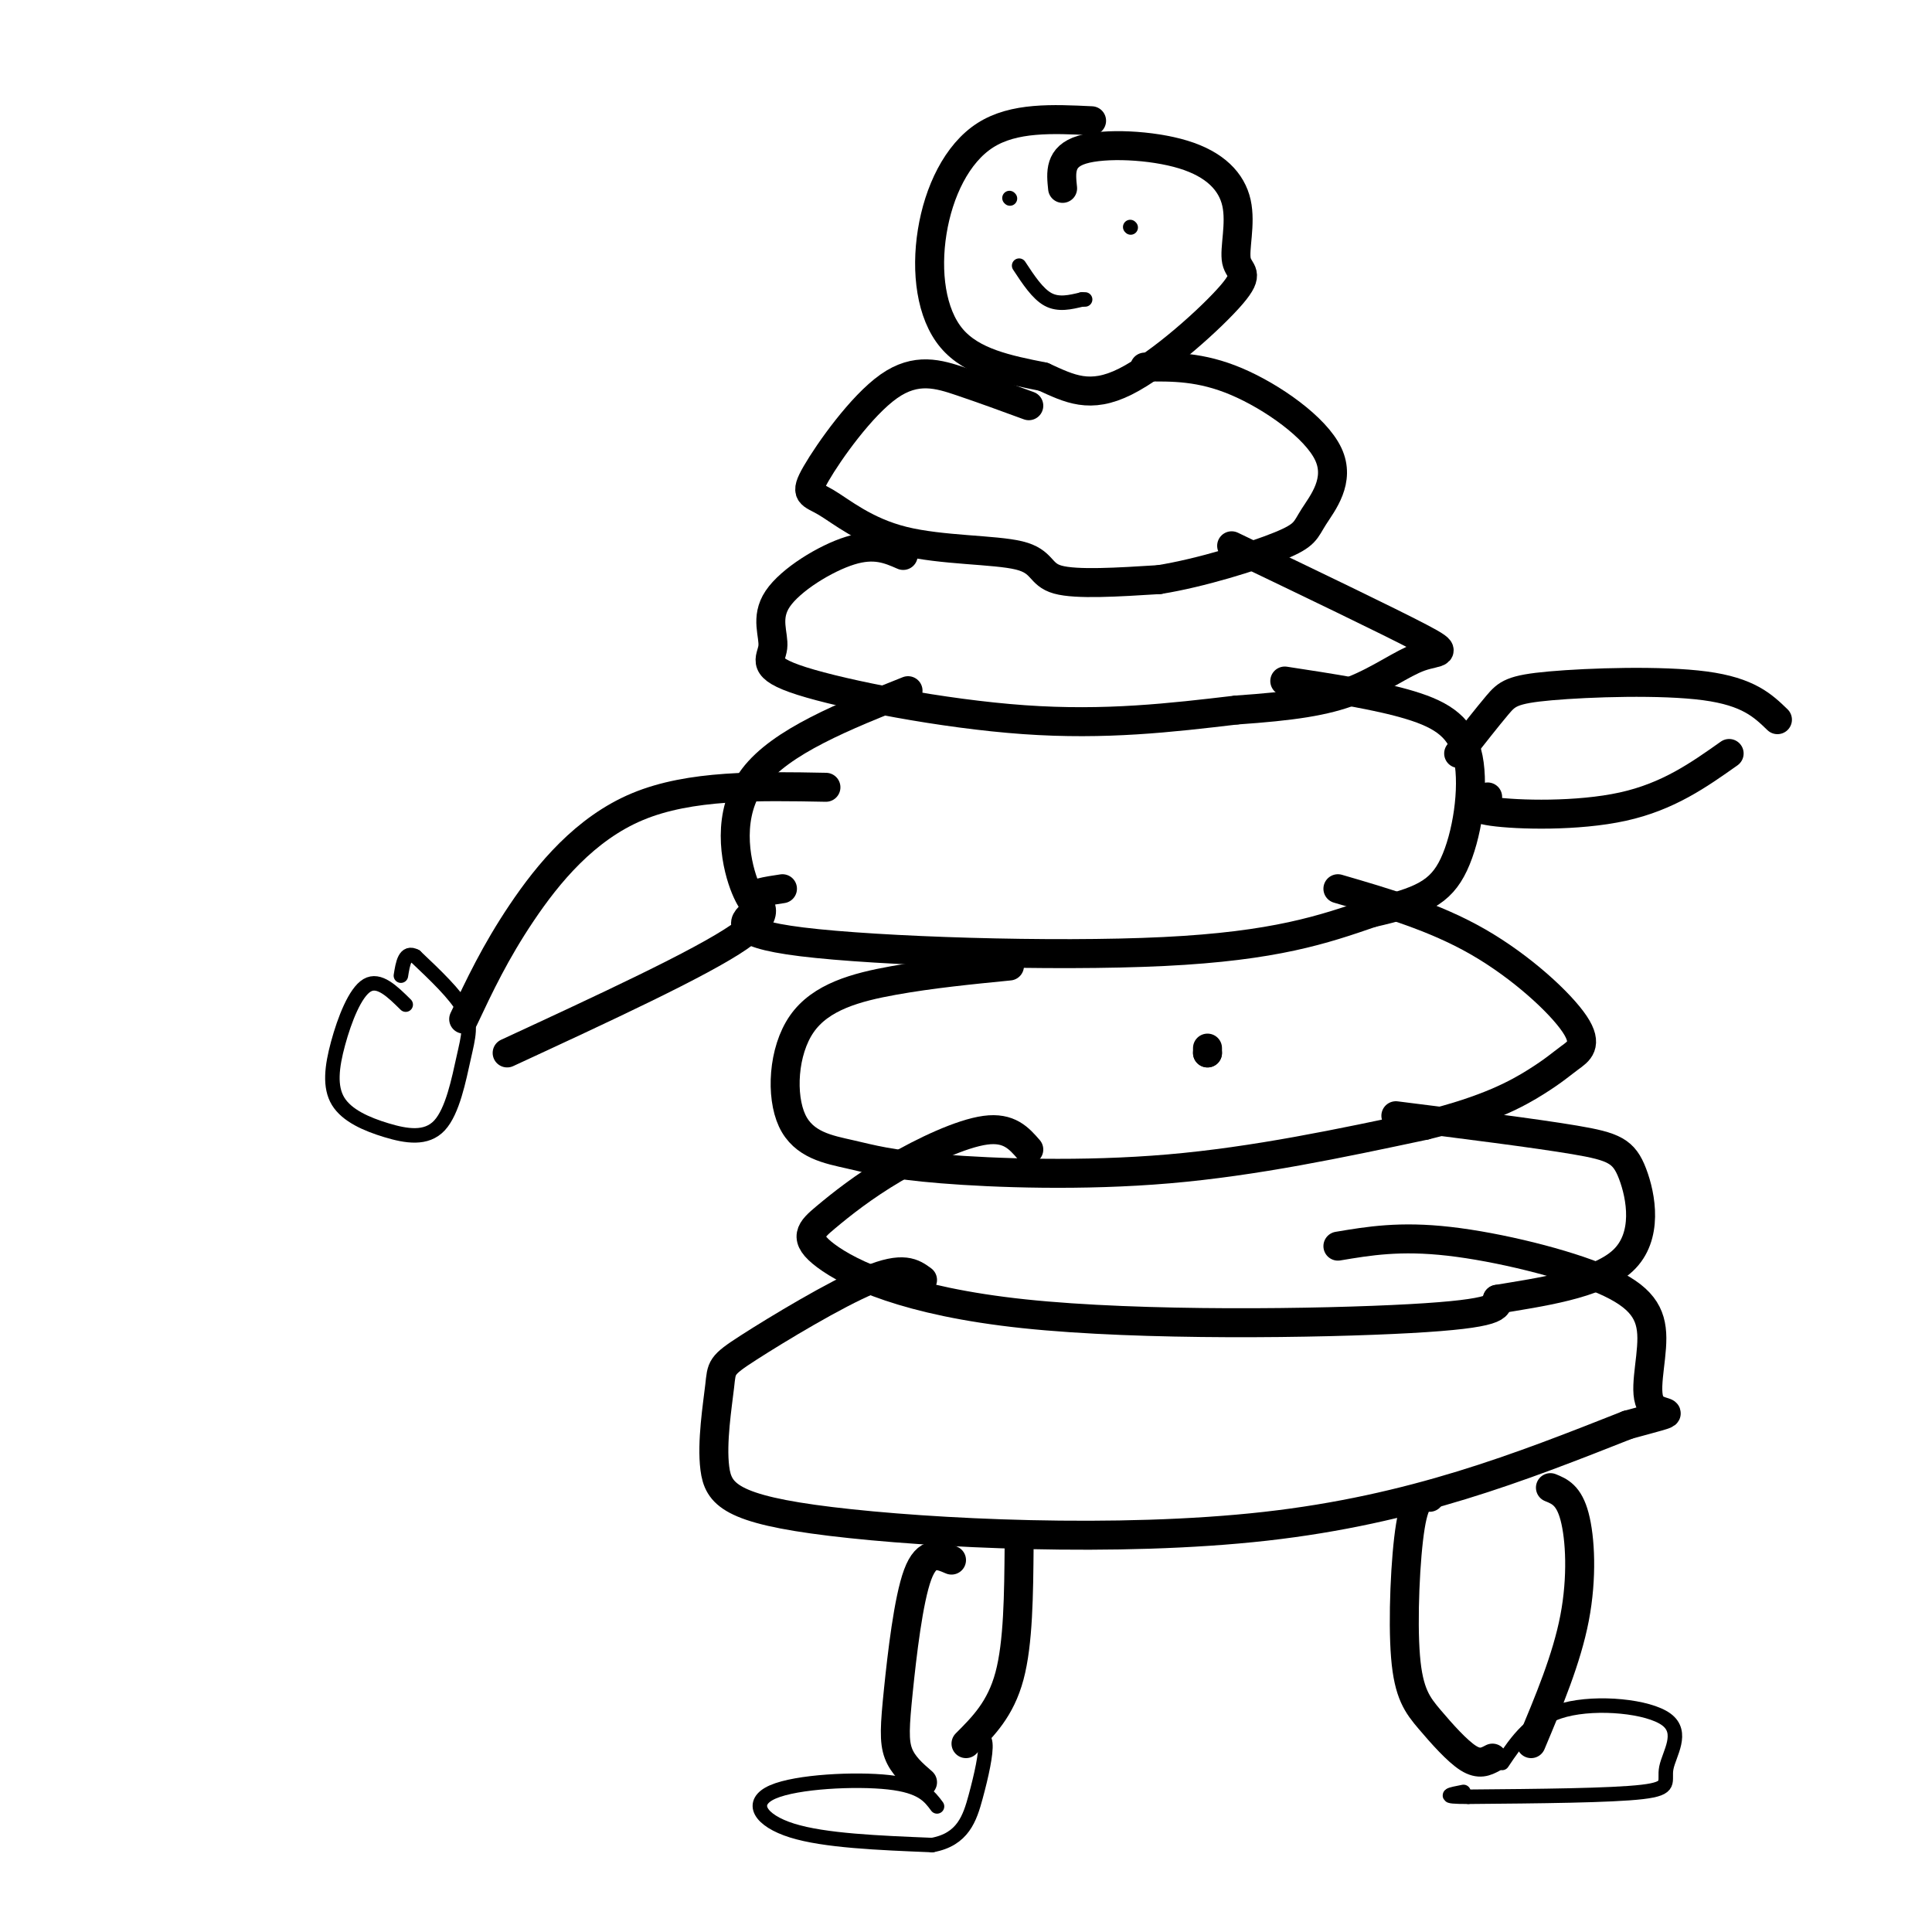 <svg viewBox='0 0 400 400' version='1.1' xmlns='http://www.w3.org/2000/svg' xmlns:xlink='http://www.w3.org/1999/xlink'><g fill='none' stroke='rgb(0,0,0)' stroke-width='6' stroke-linecap='round' stroke-linejoin='round'><path d='M226,25c-8.048,-0.387 -16.095,-0.774 -22,3c-5.905,3.774 -9.667,11.708 -11,20c-1.333,8.292 -0.238,16.940 4,22c4.238,5.060 11.619,6.530 19,8'/><path d='M216,78c5.464,2.484 9.625,4.694 17,1c7.375,-3.694 17.965,-13.293 22,-18c4.035,-4.707 1.515,-4.521 1,-7c-0.515,-2.479 0.975,-7.623 0,-12c-0.975,-4.377 -4.416,-7.986 -11,-10c-6.584,-2.014 -16.310,-2.433 -21,-1c-4.690,1.433 -4.345,4.716 -4,8'/><path d='M213,84c-4.668,-1.713 -9.337,-3.425 -14,-5c-4.663,-1.575 -9.322,-3.012 -15,1c-5.678,4.012 -12.377,13.472 -15,18c-2.623,4.528 -1.170,4.125 2,6c3.170,1.875 8.056,6.028 16,8c7.944,1.972 18.947,1.762 24,3c5.053,1.238 4.158,3.925 8,5c3.842,1.075 12.421,0.537 21,0'/><path d='M240,120c8.600,-1.371 19.600,-4.798 25,-7c5.400,-2.202 5.200,-3.178 7,-6c1.800,-2.822 5.600,-7.491 3,-13c-2.600,-5.509 -11.600,-11.860 -19,-15c-7.400,-3.140 -13.200,-3.070 -19,-3'/><path d='M187,115c-2.950,-1.291 -5.900,-2.581 -11,-1c-5.100,1.581 -12.350,6.034 -15,10c-2.650,3.966 -0.700,7.444 -1,10c-0.300,2.556 -2.850,4.188 6,7c8.850,2.812 29.100,6.803 46,8c16.900,1.197 30.450,-0.402 44,-2'/><path d='M256,147c11.518,-0.794 18.314,-1.780 24,-4c5.686,-2.220 10.262,-5.675 14,-7c3.738,-1.325 6.640,-0.522 0,-4c-6.640,-3.478 -22.820,-11.239 -39,-19'/><path d='M188,143c-13.177,5.257 -26.354,10.515 -32,18c-5.646,7.485 -3.762,17.199 -2,22c1.762,4.801 3.400,4.689 2,6c-1.400,1.311 -5.838,4.045 10,6c15.838,1.955 51.954,3.130 75,2c23.046,-1.130 33.023,-4.565 43,-8'/><path d='M284,189c10.212,-2.329 14.242,-4.150 17,-10c2.758,-5.850 4.242,-15.729 3,-22c-1.242,-6.271 -5.212,-8.935 -12,-11c-6.788,-2.065 -16.394,-3.533 -26,-5'/><path d='M209,200c-8.130,0.804 -16.259,1.608 -24,3c-7.741,1.392 -15.093,3.371 -19,9c-3.907,5.629 -4.370,14.909 -2,20c2.370,5.091 7.573,5.993 12,7c4.427,1.007 8.076,2.117 19,3c10.924,0.883 29.121,1.538 47,0c17.879,-1.538 35.439,-5.269 53,-9'/><path d='M295,233c13.061,-3.178 19.212,-6.622 23,-9c3.788,-2.378 5.211,-3.689 7,-5c1.789,-1.311 3.943,-2.622 1,-7c-2.943,-4.378 -10.984,-11.822 -20,-17c-9.016,-5.178 -19.008,-8.089 -29,-11'/><path d='M213,238c-2.031,-2.333 -4.063,-4.666 -9,-4c-4.937,0.666 -12.780,4.332 -19,8c-6.220,3.668 -10.819,7.339 -14,10c-3.181,2.661 -4.945,4.311 0,8c4.945,3.689 16.601,9.416 41,12c24.399,2.584 61.543,2.024 80,1c18.457,-1.024 18.229,-2.512 18,-4'/><path d='M310,269c8.478,-1.435 20.675,-3.024 26,-8c5.325,-4.976 3.780,-13.340 2,-18c-1.780,-4.660 -3.794,-5.617 -12,-7c-8.206,-1.383 -22.603,-3.191 -37,-5'/><path d='M191,265c-1.983,-1.460 -3.965,-2.920 -11,0c-7.035,2.920 -19.122,10.220 -25,14c-5.878,3.780 -5.547,4.041 -6,8c-0.453,3.959 -1.688,11.618 -1,17c0.688,5.382 3.301,8.487 24,11c20.699,2.513 59.486,4.432 90,1c30.514,-3.432 52.757,-12.216 75,-21'/><path d='M337,295c12.690,-3.465 6.914,-1.627 5,-4c-1.914,-2.373 0.033,-8.956 0,-14c-0.033,-5.044 -2.047,-8.550 -10,-12c-7.953,-3.450 -21.844,-6.843 -32,-8c-10.156,-1.157 -16.578,-0.079 -23,1'/><path d='M250,217c0.000,0.000 0.000,1.000 0,1'/><path d='M250,218c0.000,0.167 0.000,0.083 0,0'/><path d='M197,323c-2.536,-1.095 -5.071,-2.190 -7,3c-1.929,5.190 -3.250,16.667 -4,24c-0.750,7.333 -0.929,10.524 0,13c0.929,2.476 2.964,4.238 5,6'/><path d='M211,320c-0.083,10.083 -0.167,20.167 -2,27c-1.833,6.833 -5.417,10.417 -9,14'/><path d='M296,310c-1.482,-0.191 -2.963,-0.383 -4,6c-1.037,6.383 -1.628,19.340 -1,27c0.628,7.660 2.477,10.024 5,13c2.523,2.976 5.721,6.565 8,8c2.279,1.435 3.640,0.718 5,0'/><path d='M321,308c1.911,0.778 3.822,1.556 5,6c1.178,4.444 1.622,12.556 0,21c-1.622,8.444 -5.311,17.222 -9,26'/><path d='M171,163c-14.067,-0.267 -28.133,-0.533 -39,4c-10.867,4.533 -18.533,13.867 -24,22c-5.467,8.133 -8.733,15.067 -12,22'/><path d='M162,184c-3.267,0.489 -6.533,0.978 -6,2c0.533,1.022 4.867,2.578 -3,8c-7.867,5.422 -27.933,14.711 -48,24'/><path d='M302,156c3.000,-3.815 6.000,-7.631 8,-10c2.000,-2.369 3.000,-3.292 11,-4c8.000,-0.708 23.000,-1.202 32,0c9.000,1.202 12.000,4.101 15,7'/><path d='M308,165c-2.089,1.133 -4.178,2.267 1,3c5.178,0.733 17.622,1.067 27,-1c9.378,-2.067 15.689,-6.533 22,-11'/></g>
<g fill='none' stroke='rgb(0,0,0)' stroke-width='3' stroke-linecap='round' stroke-linejoin='round'><path d='M209,41c0.000,0.000 0.100,0.100 0.1,0.1'/><path d='M234,47c0.000,0.000 0.100,0.100 0.1,0.1'/><path d='M211,55c1.917,2.917 3.833,5.833 6,7c2.167,1.167 4.583,0.583 7,0'/><path d='M224,62c1.167,0.000 0.583,0.000 0,0'/><path d='M84,208c-2.762,-2.729 -5.523,-5.459 -8,-4c-2.477,1.459 -4.668,7.106 -6,12c-1.332,4.894 -1.803,9.034 0,12c1.803,2.966 5.881,4.756 10,6c4.119,1.244 8.279,1.942 11,-1c2.721,-2.942 4.002,-9.523 5,-14c0.998,-4.477 1.714,-6.851 0,-10c-1.714,-3.149 -5.857,-7.075 -10,-11'/><path d='M86,198c-2.167,-1.167 -2.583,1.417 -3,4'/><path d='M194,374c-1.565,-2.119 -3.131,-4.238 -10,-5c-6.869,-0.762 -19.042,-0.167 -24,2c-4.958,2.167 -2.702,5.905 4,8c6.702,2.095 17.851,2.548 29,3'/><path d='M193,382c6.369,-1.155 7.792,-5.542 9,-10c1.208,-4.458 2.202,-8.988 2,-11c-0.202,-2.012 -1.601,-1.506 -3,-1'/><path d='M311,365c3.099,-4.611 6.198,-9.222 13,-11c6.802,-1.778 17.308,-0.724 21,2c3.692,2.724 0.571,7.118 0,10c-0.571,2.882 1.408,4.252 -5,5c-6.408,0.748 -21.204,0.874 -36,1'/><path d='M304,372c-6.167,0.000 -3.583,-0.500 -1,-1'/></g>
</svg>
